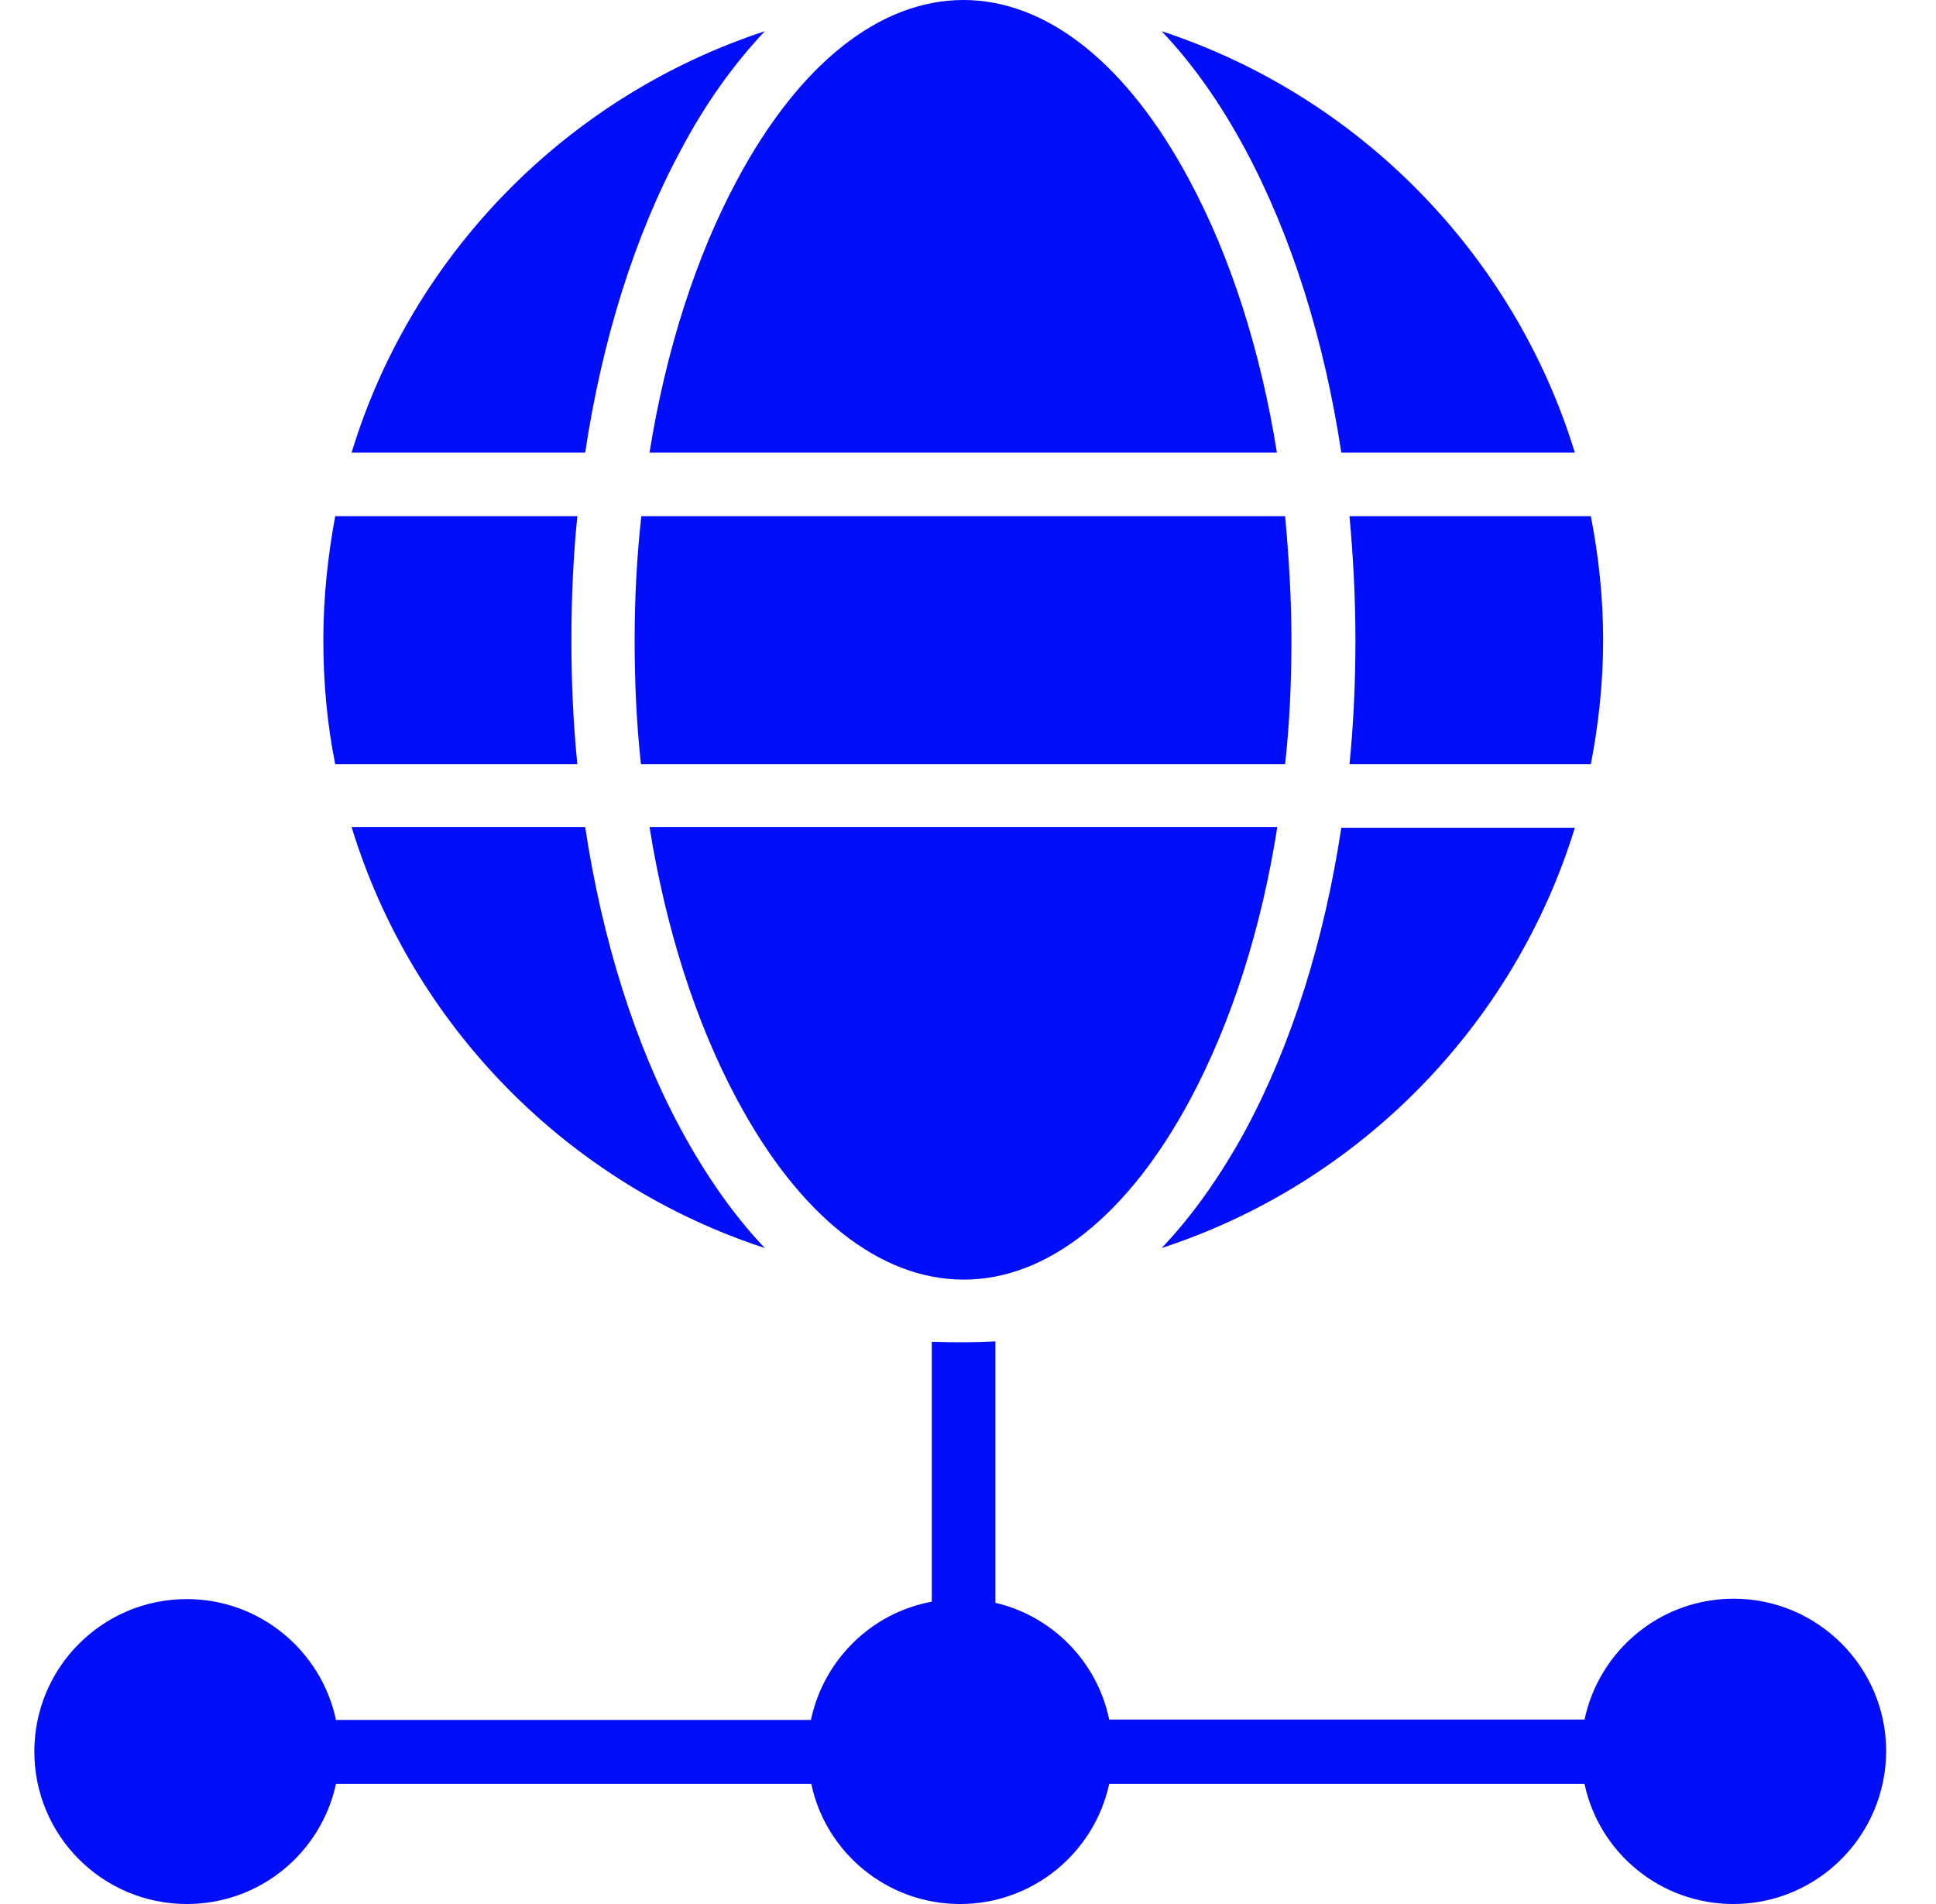<svg width="61" height="60" viewBox="0 0 61 60" fill="none" xmlns="http://www.w3.org/2000/svg">
<path fill-rule="evenodd" clip-rule="evenodd" d="M54.613 60C52.316 60 50.383 58.383 49.926 56.215H34.949C34.48 58.383 32.547 60 30.25 60C27.953 60 26.02 58.383 25.562 56.215H10.586C10.117 58.383 8.195 60 5.887 60C3.238 60 1.082 57.855 1.082 55.195C1.082 52.547 3.227 50.391 5.887 50.391C8.195 50.391 10.129 52.031 10.586 54.199H25.551C25.949 52.312 27.449 50.824 29.359 50.473V42.281C30.027 42.305 30.695 42.305 31.363 42.27V50.508C33.168 50.93 34.574 52.371 34.949 54.188H49.926C50.383 52.02 52.305 50.379 54.625 50.379C57.273 50.379 59.43 52.535 59.43 55.184C59.418 57.855 57.262 60 54.613 60ZM11.078 26.062C12.988 32.32 17.887 37.301 24.098 39.328C23.137 38.32 22.246 37.055 21.449 35.578C19.996 32.883 18.977 29.613 18.438 26.062H11.078ZM24.098 0.984C17.887 3.023 12.988 7.992 11.078 14.262H18.438C18.977 10.699 19.996 7.43 21.449 4.734C22.234 3.246 23.137 2.004 24.098 0.984ZM49.621 14.262C47.699 8.004 42.812 3.023 36.602 0.984C37.562 1.992 38.453 3.246 39.25 4.734C40.703 7.453 41.723 10.711 42.262 14.262H49.621ZM36.602 39.328C42.812 37.301 47.699 32.332 49.621 26.086H42.262C41.723 29.637 40.703 32.895 39.25 35.602C38.453 37.066 37.562 38.32 36.602 39.328ZM50.512 20.168C50.512 18.832 50.371 17.531 50.125 16.266H42.52C42.637 17.543 42.707 18.844 42.707 20.168C42.707 21.492 42.648 22.805 42.52 24.082H50.125C50.371 22.805 50.512 21.504 50.512 20.168ZM30.355 0C27.719 0 25.176 2.016 23.219 5.684C21.918 8.109 20.98 11.051 20.465 14.262H40.234C39.719 11.051 38.781 8.109 37.48 5.684C35.523 2.016 32.992 0 30.355 0ZM19.996 20.168C19.996 21.492 20.055 22.805 20.195 24.082H40.492C40.633 22.805 40.691 21.492 40.691 20.168C40.691 18.844 40.609 17.543 40.492 16.266H20.207C20.066 17.531 19.996 18.844 19.996 20.168ZM10.188 20.168C10.188 21.504 10.305 22.805 10.562 24.082H18.191C18.062 22.793 18.004 21.492 18.004 20.168C18.004 18.855 18.062 17.543 18.191 16.266H10.562C10.328 17.531 10.188 18.82 10.188 20.168ZM23.219 34.641C25.176 38.309 27.719 40.324 30.367 40.324C33.004 40.324 35.547 38.297 37.504 34.641C38.805 32.203 39.742 29.273 40.246 26.062H20.465C20.98 29.273 21.918 32.215 23.219 34.641Z" fill="#020EF8"/>
</svg>
